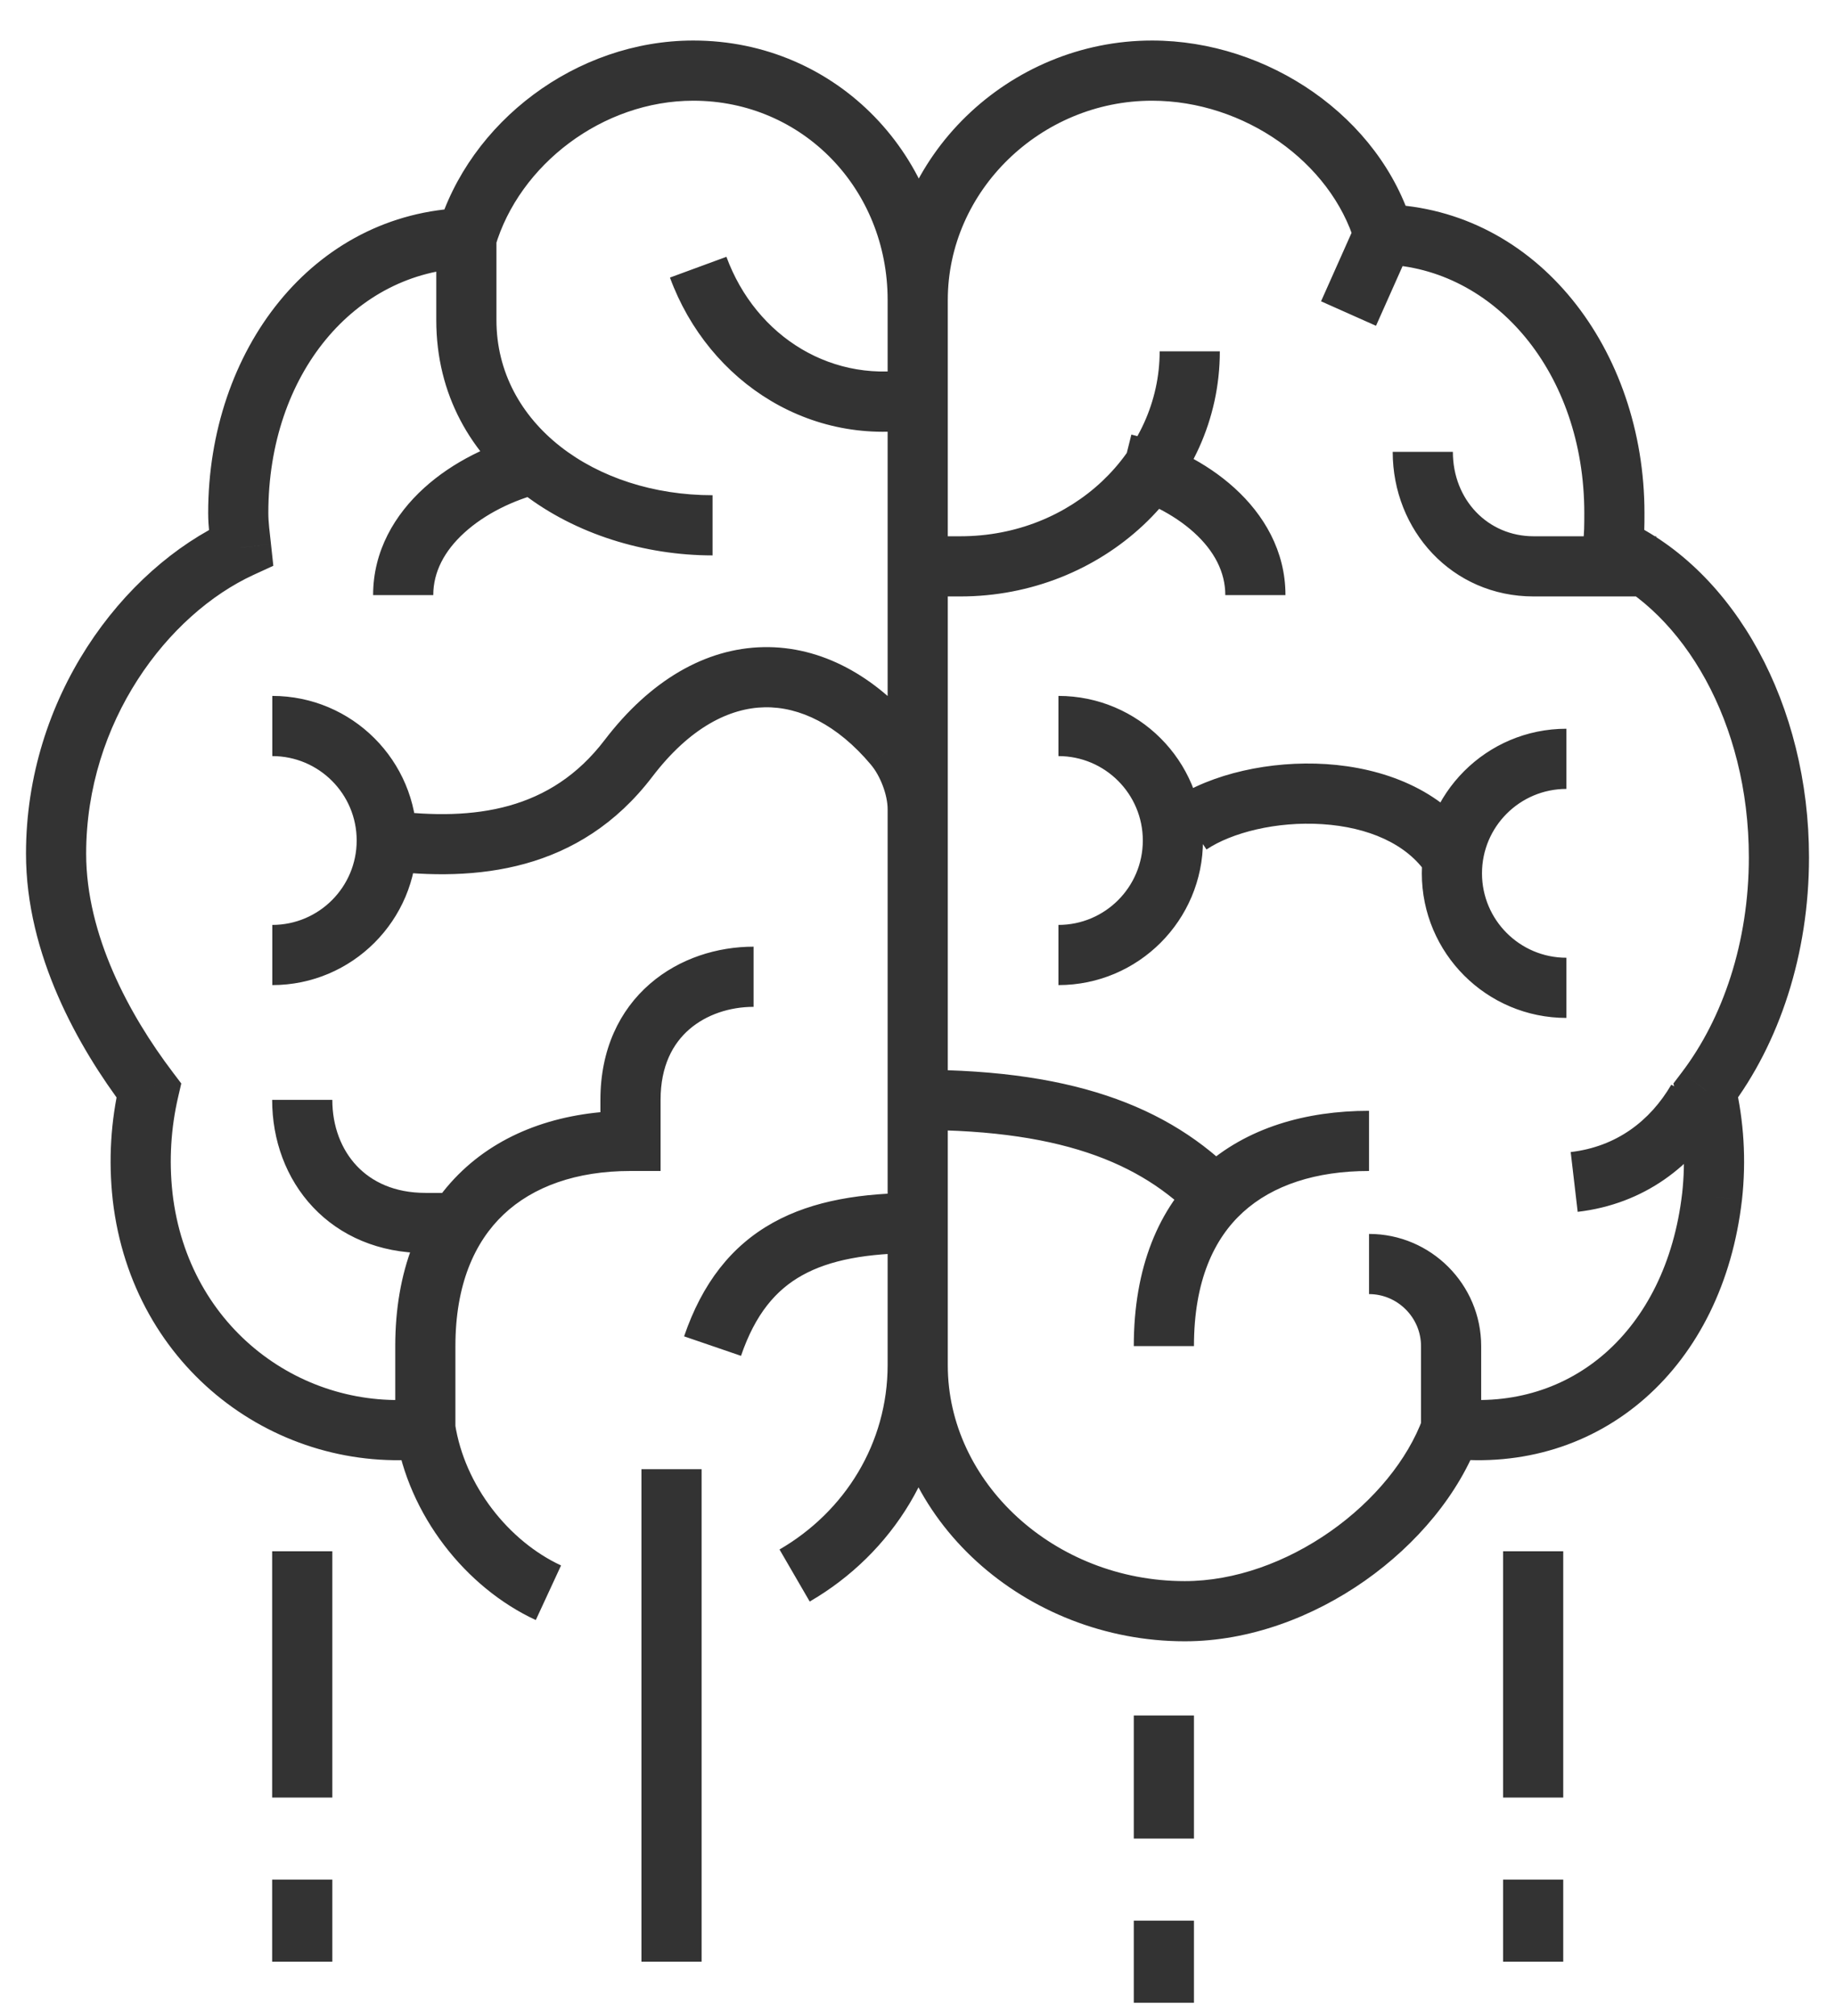 <svg width="61" height="67" viewBox="0 0 61 67" fill="none" xmlns="http://www.w3.org/2000/svg">
<g clip-path="url(#clip0_823_1446)">
<path d="M8.015 18.196L8.433 19.104L9.086 18.804L9.009 18.089L8.015 18.196ZM4.946 36.241L5.92 36.467L6.026 36.01L5.743 35.636L4.946 36.241ZM4.742 39.773L3.748 39.884L3.748 39.888L4.742 39.773ZM14.139 47.48L15.128 47.327L14.982 46.381L14.03 46.486L14.139 47.48ZM20.891 25.206L20.096 24.6L20.096 24.6L20.891 25.206ZM29.716 24.77L28.95 25.413L28.952 25.416L29.716 24.77ZM20.959 37.918V38.918H21.959V37.918H20.959ZM53.612 18.196L52.622 18.054L52.516 18.793L53.194 19.104L53.612 18.196ZM56.708 36.241L55.911 35.636L55.628 36.01L55.734 36.467L56.708 36.241ZM56.913 39.773L57.906 39.888L57.907 39.884L56.913 39.773ZM48.238 47.48L48.347 46.486L47.568 46.4L47.299 47.136L48.238 47.48ZM21.323 48.83V65.197H23.323V48.83H21.323ZM37.69 57.014V61.105H39.69V57.014H37.69ZM39.69 66.561V63.833H37.69V66.561H39.69ZM9.047 51.558V59.742H11.047V51.558H9.047ZM11.047 65.197V62.469H9.047V65.197H11.047ZM49.966 51.558V59.742H51.966V51.558H49.966ZM51.966 65.197V62.469H49.966V65.197H51.966ZM26.917 53.228C29.674 51.628 31.507 48.718 31.507 45.365H29.507C29.507 47.96 28.093 50.233 25.913 51.498L26.917 53.228ZM31.507 45.365V9.971H29.507V45.365H31.507ZM31.507 9.971C31.507 5.233 27.841 1.347 23.046 1.347V3.347C26.68 3.347 29.507 6.28 29.507 9.971H31.507ZM23.046 1.347C19.155 1.347 15.598 4.05 14.544 7.629L16.462 8.194C17.264 5.472 20.036 3.347 23.046 3.347V1.347ZM15.472 6.912C10.38 7.07 6.92 11.651 6.92 17.05H8.92C8.92 12.41 11.816 9.026 15.534 8.911L15.472 6.912ZM6.92 17.05C6.92 17.502 6.985 17.969 7.021 18.302L9.009 18.089C8.963 17.659 8.92 17.362 8.92 17.05H6.92ZM7.598 17.287C4.042 18.921 0.864 23.202 0.864 28.371H2.864C2.864 23.992 5.578 20.416 8.433 19.104L7.598 17.287ZM0.864 28.371C0.864 31.722 2.599 34.801 4.15 36.845L5.743 35.636C4.293 33.725 2.864 31.076 2.864 28.371H0.864ZM3.972 36.015C3.688 37.241 3.599 38.541 3.748 39.884L5.736 39.663C5.612 38.551 5.686 37.478 5.92 36.467L3.972 36.015ZM3.748 39.888C4.399 45.519 9.238 49.024 14.248 48.474L14.03 46.486C10.093 46.918 6.257 44.176 5.735 39.658L3.748 39.888ZM13.151 47.632C13.572 50.359 15.484 52.765 17.811 53.843L18.651 52.028C16.914 51.224 15.443 49.374 15.128 47.327L13.151 47.632ZM23.687 16.459C19.773 16.459 16.503 14.08 16.503 10.639H14.503C14.503 15.628 19.171 18.459 23.687 18.459V16.459ZM16.503 10.639V7.912H14.503V10.639H16.503ZM12.733 28.927C15.82 29.312 19.265 28.988 21.686 25.813L20.096 24.6C18.315 26.935 15.787 27.293 12.981 26.942L12.733 28.927ZM21.686 25.813C22.942 24.167 24.261 23.529 25.419 23.507C26.585 23.485 27.832 24.083 28.95 25.413L30.481 24.127C29.089 22.47 27.309 21.472 25.382 21.508C23.447 21.544 21.609 22.617 20.096 24.6L21.686 25.813ZM28.952 25.416C29.26 25.779 29.507 26.413 29.507 26.898H31.507C31.507 25.909 31.071 24.824 30.479 24.124L28.952 25.416ZM30.532 12.225C27.714 12.821 25.128 11.202 24.148 8.535L22.271 9.225C23.555 12.723 27.052 15.005 30.945 14.182L30.532 12.225ZM30.507 39.646C28.678 39.646 27.043 39.887 25.695 40.637C24.309 41.408 23.343 42.652 22.741 44.414L24.633 45.062C25.108 43.673 25.793 42.871 26.668 42.385C27.581 41.876 28.816 41.646 30.507 41.646V39.646ZM17.525 14.443C16.303 14.749 15.055 15.348 14.094 16.221C13.127 17.1 12.403 18.306 12.403 19.778H14.403C14.403 19.013 14.77 18.309 15.439 17.702C16.115 17.088 17.05 16.623 18.01 16.383L17.525 14.443ZM9.047 36.554C9.047 37.894 9.509 39.17 10.404 40.12C11.308 41.079 12.6 41.646 14.139 41.646V39.646C13.114 39.646 12.361 39.28 11.859 38.748C11.35 38.208 11.047 37.438 11.047 36.554H9.047ZM14.139 41.646H15.503V39.646H14.139V41.646ZM25.051 31.463C23.853 31.463 22.586 31.847 21.603 32.7C20.597 33.572 19.959 34.877 19.959 36.554H21.959C21.959 35.422 22.371 34.681 22.914 34.21C23.479 33.72 24.258 33.463 25.051 33.463V31.463ZM19.959 36.554V37.918H21.959V36.554H19.959ZM20.959 36.918C18.78 36.918 16.805 37.551 15.369 38.908C13.923 40.275 13.139 42.264 13.139 44.738H15.139C15.139 42.697 15.774 41.277 16.742 40.362C17.72 39.438 19.156 38.918 20.959 38.918V36.918ZM13.139 44.738V47.466H15.139V44.738H13.139ZM9.052 25.129C10.6 25.129 11.857 26.386 11.857 27.934H13.857C13.857 25.282 11.704 23.129 9.052 23.129V25.129ZM11.857 27.934C11.857 29.483 10.6 30.74 9.052 30.74V32.74C11.704 32.74 13.857 30.587 13.857 27.934H11.857ZM31.507 9.971C31.507 6.336 34.605 3.347 38.295 3.347V1.347C33.556 1.347 29.507 5.177 29.507 9.971H31.507ZM38.295 3.347C41.364 3.347 44.241 5.391 45.043 8.075L46.959 7.503C45.879 3.885 42.154 1.347 38.295 1.347V3.347ZM45.97 8.788C49.686 8.903 52.666 12.394 52.666 17.05H54.666C54.666 11.64 51.127 6.947 46.032 6.789L45.97 8.788ZM52.666 17.05C52.666 17.443 52.665 17.754 52.622 18.054L54.602 18.337C54.668 17.873 54.666 17.421 54.666 17.05H52.666ZM53.194 19.104C55.95 20.371 58.136 23.994 58.136 28.494H60.136C60.136 23.445 57.685 18.967 54.029 17.287L53.194 19.104ZM58.136 28.494C58.136 31.325 57.267 33.849 55.911 35.636L57.505 36.845C59.149 34.677 60.136 31.718 60.136 28.494H58.136ZM55.734 36.467C55.968 37.478 56.042 38.551 55.919 39.663L57.907 39.884C58.056 38.541 57.966 37.241 57.682 36.015L55.734 36.467ZM55.919 39.658C55.65 41.986 54.697 43.795 53.372 44.963C52.053 46.125 50.313 46.701 48.347 46.486L48.129 48.474C50.637 48.749 52.941 48.009 54.694 46.464C56.441 44.924 57.589 42.635 57.906 39.888L55.919 39.658ZM47.299 47.136C46.796 48.509 45.684 49.873 44.224 50.898C42.768 51.92 41.045 52.549 39.386 52.549V54.549C41.532 54.549 43.649 53.746 45.374 52.535C47.095 51.326 48.507 49.655 49.177 47.823L47.299 47.136ZM39.386 52.549C35.036 52.549 31.507 49.258 31.507 45.379H29.507C29.507 50.529 34.106 54.549 39.386 54.549V52.549ZM37.125 16.383C38.085 16.623 39.02 17.088 39.696 17.702C40.365 18.309 40.732 19.013 40.732 19.778H42.732C42.732 18.306 42.008 17.1 41.04 16.221C40.08 15.348 38.832 14.749 37.61 14.443L37.125 16.383ZM38.55 11.676C38.55 15.007 35.648 17.823 31.925 17.823V19.823C36.631 19.823 40.55 16.229 40.55 11.676H38.55ZM31.925 17.823H30.507V19.823H31.925V17.823ZM45.51 36.918C43.413 36.918 41.44 37.478 39.98 38.803C38.505 40.143 37.69 42.143 37.69 44.738H39.69C39.69 42.574 40.356 41.163 41.325 40.284C42.311 39.389 43.747 38.918 45.51 38.918V36.918ZM41.377 39.342C39.123 36.889 35.895 35.554 30.507 35.554V37.554C35.539 37.554 38.148 38.784 39.904 40.695L41.377 39.342ZM46.297 15.018C46.297 17.625 48.268 19.823 50.98 19.823V17.823C49.462 17.823 48.297 16.612 48.297 15.018H46.297ZM50.98 19.823H55.058V17.823H50.98V19.823ZM52.071 24.22C49.418 24.22 47.265 26.373 47.265 29.026H49.265C49.265 27.477 50.522 26.22 52.071 26.22V24.22ZM47.265 29.026C47.265 31.678 49.418 33.831 52.071 33.831V31.831C50.522 31.831 49.265 30.574 49.265 29.026H47.265ZM35.185 25.129C36.733 25.129 37.99 26.386 37.99 27.934H39.99C39.99 25.282 37.838 23.129 35.185 23.129V25.129ZM37.99 27.934C37.99 29.483 36.733 30.74 35.185 30.74V32.74C37.838 32.74 39.99 30.587 39.99 27.934H37.99ZM40.107 28.233C40.939 27.675 42.431 27.292 43.955 27.391C45.479 27.489 46.766 28.045 47.432 29.047L49.098 27.94C47.95 26.214 45.937 25.515 44.084 25.395C42.233 25.276 40.275 25.712 38.992 26.572L40.107 28.233ZM55.558 36.05C54.85 37.26 53.731 38.112 52.214 38.289L52.446 40.276C54.666 40.016 56.302 38.74 57.285 37.059L55.558 36.05ZM45.088 7.382L43.915 10.014L45.742 10.828L46.914 8.196L45.088 7.382ZM45.51 43.01C46.458 43.01 47.238 43.79 47.238 44.738H49.238C49.238 42.685 47.563 41.01 45.51 41.01V43.01ZM47.238 44.738V47.466H49.238V44.738H47.238Z" fill="#333333"/>
</g>
<defs>
<clipPath id="clip0_823_1446">
<rect width="60" height="65.579" fill="white" transform="translate(0.5 0.983)"/>
</clipPath>
</defs>
</svg>
